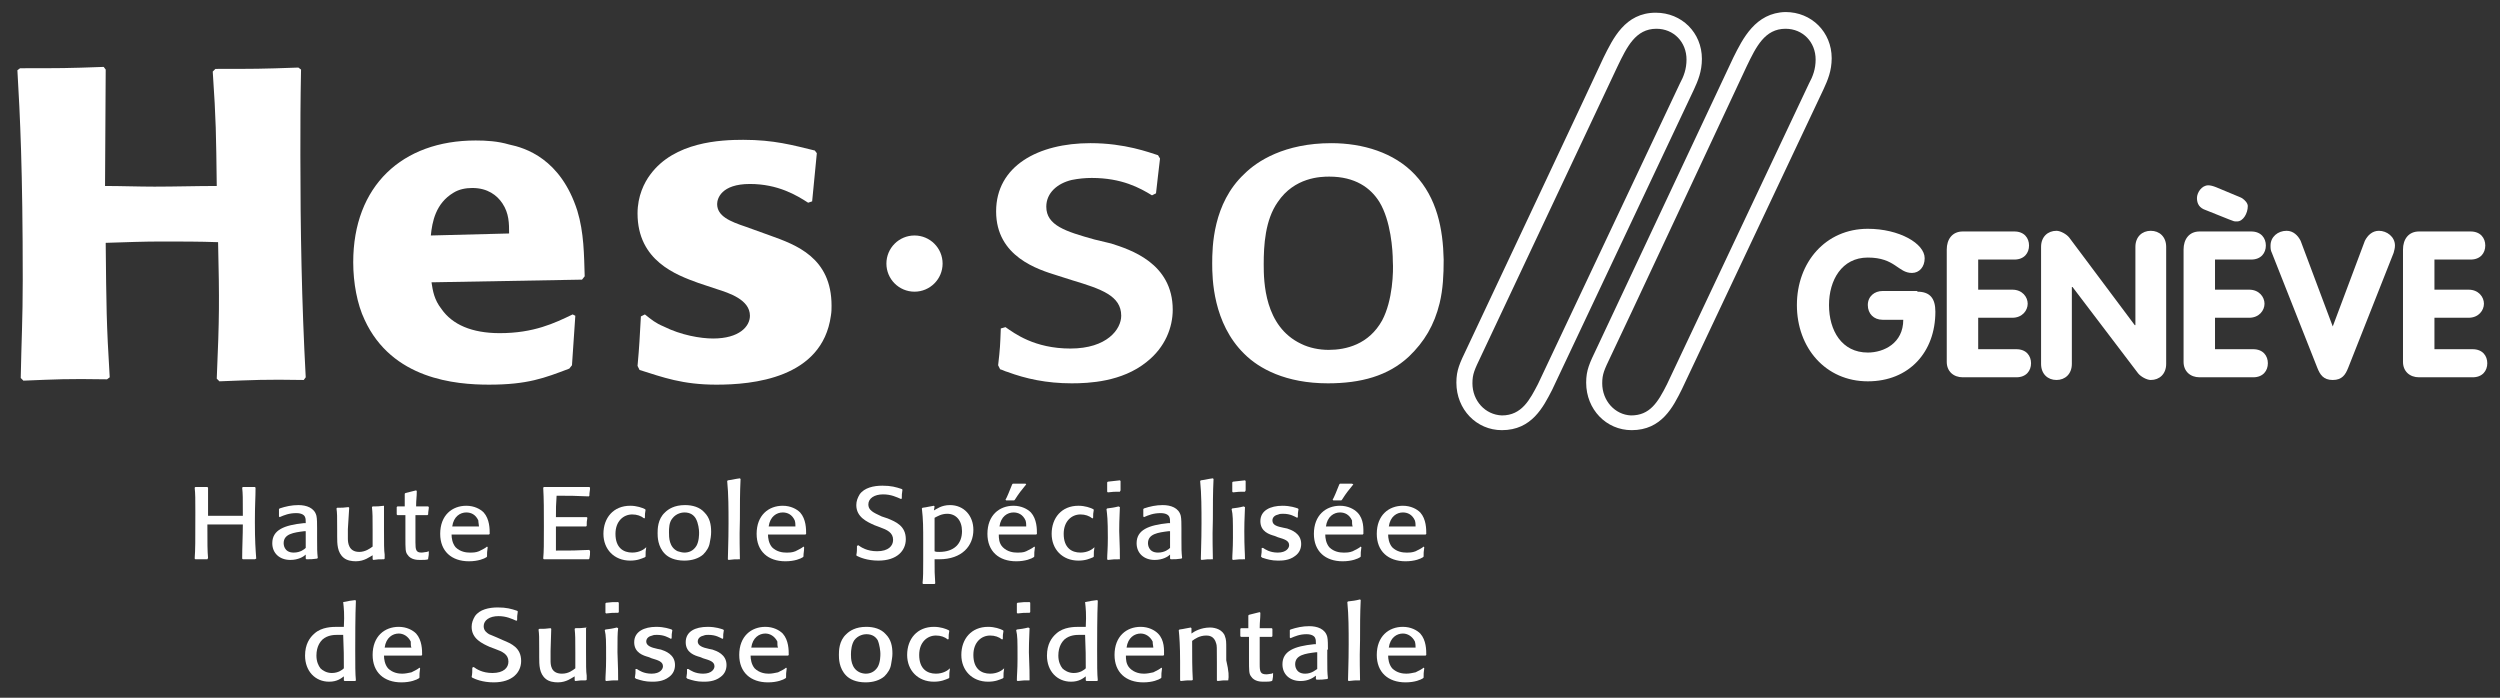 <?xml version="1.0" encoding="utf-8"?>
<!-- Generator: Adobe Illustrator 21.0.2, SVG Export Plug-In . SVG Version: 6.00 Build 0)  -->
<svg version="1.1" id="Calque_1" xmlns="http://www.w3.org/2000/svg" xmlns:xlink="http://www.w3.org/1999/xlink" x="0px" y="0px"
	 viewBox="0 0 373.7 104.3" style="enable-background:new 0 0 373.7 104.3;" xml:space="preserve">
<rect x="0" y="0" width="373.7" height="104.3" fill="#333333" stroke="none"/>
<style type="text/css">
	.st0{fill:#FFFFFF;}
</style>
<g>
	<path class="st0" d="M38.1,83.6c-0.9,0-0.9,0-1.8,0l-0.1-0.1c0-1.7,0.1-3.5,0.1-5.1c-0.4,0-0.8,0-1.5,0c-1.3,0-2.6,0-3.8,0
		c0,2.9,0,3.9,0.1,5L31,83.6c-0.9,0-0.9,0-1.8,0l-0.1-0.1c0.1-1.5,0.1-2.3,0.1-6.9c0-2,0-2.8-0.1-3.7l0.1-0.1c0.8,0,1,0,1.8,0
		l0.1,0.1c0,0.9,0,2.1,0,4.2c0.8,0,1.3,0,2.3,0c1.5,0,2.2,0,2.9,0c0-2.9,0-3.2-0.1-4.2l0.1-0.1c0.9,0,1,0,1.8,0l0.1,0.1
		c0,1.5-0.1,2.4-0.1,5.1c0,2.9,0.1,4.1,0.2,5.5L38.1,83.6z"/>
	<path class="st0" d="M45.7,79.4v2.5c-0.2,0.2-0.8,0.7-1.8,0.7c-1.5,0-1.5-1.3-1.5-1.4c0-1.4,1.5-1.6,3.1-1.8L45.7,79.4z M47.4,79
		c0-0.6,0-1.5-0.1-1.9c-0.3-1.2-1.5-1.6-2.7-1.6c-1,0-1.9,0.2-2.8,0.5l-0.1,0.1c0,0.3,0,0.4,0,1.1l0.1,0.1c0.7-0.3,1.4-0.6,2.5-0.6
		c0.8,0,1.2,0.3,1.3,0.6c0.1,0.2,0.1,0.5,0.1,0.9l-0.3,0c-2.9,0.3-4.7,1-4.7,3c0,1.5,1.1,2.5,2.7,2.5c1.2,0,2-0.5,2.3-0.8l0,0.6
		l0.1,0.1c0.7,0,0.9,0,1.6-0.1l0.1-0.1c-0.1-1-0.1-1.2-0.1-3V79z"/>
	<path class="st0" d="M57.4,75.8c0,1.2,0,2.2,0,3.5c0,1.9,0,3,0.1,3.6c0,0.2,0,0.4,0,0.6l-0.1,0.1c-0.8,0-0.9,0-1.6,0.1l-0.1-0.1
		l0-0.6c-0.4,0.2-1.2,0.9-2.5,0.9c-0.6,0-1.3-0.1-1.8-0.5c-1-0.8-1-2.1-1-3.3v-0.9c0-2.2,0-2.4-0.1-3.2l0.1-0.1c0.8,0,0.9,0,1.7-0.1
		l0.1,0.1L52,79.1c0,0.4,0,0.7,0,1.4c0,0.6,0.1,2,1.7,2c0.9,0,1.6-0.5,2-0.8c0-0.8,0-1.5,0-2.4c0-2.1,0-2.5-0.1-3.5l0.1-0.1
		c0.7,0,0.9,0,1.7-0.1L57.4,75.8z"/>
	<path class="st0" d="M64.1,82.4c0,0.5,0,0.6-0.1,1.1L64,83.6c-0.3,0.1-0.6,0.1-1.2,0.1c-0.4,0-1.4,0-1.9-0.8
		c-0.3-0.4-0.3-0.8-0.3-2.6l0-3.3c-0.6,0-0.6,0-1.2,0l-0.1-0.1c0-0.5,0-0.6,0-1.1l0.1-0.1c0.4,0,0.6,0,1.1,0c0-0.3,0-0.6,0-1
		c0-0.3,0-0.6,0-0.9l0.1-0.1c0.7-0.2,0.9-0.2,1.6-0.4l0.1,0.1c0,1-0.1,1.2-0.1,2.3c0.7,0,0.9,0,1.8,0l0.1,0.1c0,0.4-0.1,0.6-0.1,1.1
		l-0.1,0.1c-0.8,0-0.9,0-1.8,0l0,2.8c0,0.2,0,1.1,0,1.3c0,1.1,0.1,1.5,0.9,1.5c0.3,0,0.6-0.1,0.8-0.1L64.1,82.4z"/>
	<path class="st0" d="M71.6,78.7c-1.5,0-2.1,0-4,0c0.2-1.5,1.2-2.1,2.1-2.1c0.7,0,1.4,0.3,1.8,1.2C71.5,78.1,71.6,78.5,71.6,78.7z
		 M72.8,81.7c-0.2,0.2-0.6,0.4-1.2,0.7c-0.5,0.2-0.9,0.2-1.4,0.2c-0.5,0-1.4-0.1-2.1-0.8c-0.5-0.6-0.6-1.4-0.6-1.9
		c2.6,0,3.1,0,5.6,0l0.1-0.1c0-0.7,0-2.2-0.9-3.2c-0.5-0.5-1.4-1-2.6-1c-2.1,0-3.9,1.4-3.9,4.2c0,2.6,1.7,4.1,4.3,4.1
		c1.4,0,2.3-0.4,2.6-0.6l0.1-0.1c0-0.6,0-0.7,0.1-1.4L72.8,81.7z"/>
	<path class="st0" d="M88.2,82.4c0,0.5,0,0.6-0.1,1.1L88,83.6c-3.1,0-3.6,0-6.7,0l-0.1-0.1c0.1-1.2,0.1-2,0.1-4.8c0-2.6,0-4-0.1-5.8
		l0.1-0.1c3.2,0,3.8,0,6.8,0l0.1,0.1c0,0.5-0.1,0.6-0.1,1.2l-0.1,0.1c-2.1-0.1-2.8-0.1-4.8-0.1c-0.1,1.4-0.1,1.8-0.1,3.2
		c2,0,2.6,0,4.6,0l0.1,0.1c-0.1,0.5-0.1,0.7-0.1,1.2l-0.1,0.1c-1.9,0-2.3,0-4.5,0c0,1.8,0,2.2,0,3.6c2.4,0,2.9,0,5-0.1L88.2,82.4z"
		/>
	<path class="st0" d="M96.6,81.8c-0.1,0.6-0.1,0.7-0.1,1.4l-0.1,0.1c-0.5,0.2-1.1,0.5-2.2,0.5c-2.4,0-4-1.7-4-4c0-2.4,1.5-4.2,4-4.2
		c1,0,1.8,0.3,2.2,0.5l0.1,0.1c-0.1,0.5-0.1,0.7-0.1,1.2l-0.1,0.1c-0.5-0.4-1.1-0.6-1.8-0.6c-1.3,0-2.5,1-2.5,2.9
		c0,2.1,1.2,2.8,2.5,2.8c1.1,0,1.8-0.5,2.1-0.8L96.6,81.8z"/>
	<path class="st0" d="M104.5,79.6c0,0.3,0,1.3-0.4,2c-0.5,0.8-1.2,1-1.8,1c-0.3,0-0.7-0.1-1-0.2c-1.3-0.6-1.3-2.1-1.3-2.8
		c0-0.6,0-1.5,0.5-2.1c0.6-0.8,1.5-0.9,1.8-0.9c0.9,0,1.4,0.4,1.7,0.9C104.4,78.2,104.5,79.2,104.5,79.6z M106.3,79.5
		c0-1.1-0.2-2.1-1-2.9c-0.7-0.8-1.8-1.1-2.9-1.1c-1.6,0-2.5,0.6-3,1.1c-1.1,1-1.1,2.5-1.1,3.1c0,0.5,0,2,1.1,3.1
		c0.5,0.5,1.4,1,2.9,1c1.1,0,2.1-0.3,2.8-0.9c0.5-0.5,0.9-1.1,1-1.8C106.2,80.6,106.3,80.1,106.3,79.5z"/>
	<path class="st0" d="M110.6,83.6c-0.8,0-0.9,0-1.7,0.1l-0.1-0.1c0-1.1,0.1-2.4,0.1-5.4c0-2.1,0-4.3-0.2-6.3l0.1-0.1
		c0.8-0.1,1-0.2,1.8-0.3l0.1,0.1c-0.1,2-0.1,4-0.1,6C110.5,80.9,110.6,82.1,110.6,83.6L110.6,83.6z"/>
	<path class="st0" d="M118.9,78.7c-1.5,0-2.1,0-4,0c0.2-1.5,1.2-2.1,2.1-2.1c0.7,0,1.4,0.3,1.8,1.2
		C118.9,78.1,118.9,78.5,118.9,78.7z M120.1,81.7c-0.2,0.2-0.6,0.4-1.2,0.7c-0.5,0.2-0.9,0.2-1.4,0.2c-0.5,0-1.4-0.1-2.1-0.8
		c-0.5-0.6-0.6-1.4-0.6-1.9c2.6,0,3.1,0,5.6,0l0.1-0.1c0-0.7,0-2.2-0.9-3.2c-0.5-0.5-1.4-1-2.6-1c-2.1,0-3.9,1.4-3.9,4.2
		c0,2.6,1.7,4.1,4.3,4.1c1.4,0,2.3-0.4,2.6-0.6l0.1-0.1c0-0.6,0.1-0.7,0.1-1.4L120.1,81.7z"/>
	<path class="st0" d="M132.7,77.5c1.2,0.5,2.7,1.1,2.7,3.1c0,1.7-1.3,3.2-4.1,3.2c-1.7,0-2.8-0.5-3.2-0.7l-0.1-0.1
		c0.1-0.5,0.1-0.8,0.1-1.4l0.2-0.1c0.4,0.3,1.3,0.9,2.8,0.9c1.7,0,2.4-0.8,2.4-1.7c0-1.1-0.9-1.5-2-1.9l-0.8-0.3
		c-1.1-0.5-2.7-1.2-2.7-3c0-0.6,0.2-1.1,0.5-1.6c0.7-1,2.1-1.3,3.4-1.3c1.3,0,2,0.2,2.9,0.5l0.1,0.1c-0.1,0.6-0.1,0.8-0.1,1.3
		l-0.1,0.1c-0.7-0.3-1.5-0.7-2.7-0.7c-1.3,0-2.2,0.6-2.2,1.5c0,0.7,0.5,1,0.8,1.2c0.2,0.1,0.3,0.2,1.2,0.6L132.7,77.5z"/>
	<path class="st0" d="M139.7,82.4c0-0.9,0-1.8,0-2.7c0-0.8,0-1.5,0-2.3c0.4-0.2,1-0.6,1.9-0.6c1.3,0,2.2,1,2.2,2.6
		c0,1.9-1.2,3.1-3.4,3.1C140.1,82.5,139.9,82.5,139.7,82.4z M139.7,75.7l-0.1-0.1c-0.7,0.1-0.9,0.2-1.7,0.3l-0.1,0.1
		c0.2,1.7,0.2,2.8,0.2,5.1c0,0.9,0,1.8,0,2.7c0,1.6,0,2.5-0.1,3.4l0.1,0.1c0.6,0,1.1,0,1.7,0l0.1-0.1c-0.1-1.4-0.1-1.8-0.1-3.6
		c0.2,0,0.4,0,0.7,0c3.4,0,5.1-2,5.1-4.4c0-2.1-1.4-3.7-3.5-3.7c-1.3,0-2,0.6-2.4,0.8L139.7,75.7z"/>
	<path class="st0" d="M153.4,78.7c-1.5,0-2.1,0-4,0c0.2-1.5,1.2-2.1,2.1-2.1c0.7,0,1.4,0.3,1.8,1.2
		C153.4,78.1,153.4,78.5,153.4,78.7z M153.3,72.3c-0.3,0-0.6,0-0.9,0s-0.6,0-1,0l-0.1,0.1c-0.4,1-0.8,2-1,2.3l0.1,0.1
		c0.6,0,0.7,0,1.2,0l0.1-0.1c0.7-1.1,0.9-1.3,1.7-2.3L153.3,72.3z M154.6,81.7c-0.2,0.2-0.6,0.4-1.2,0.7c-0.4,0.2-0.9,0.2-1.4,0.2
		c-0.5,0-1.4-0.1-2.1-0.8c-0.6-0.6-0.6-1.4-0.6-1.9c2.6,0,3.1,0,5.6,0l0.1-0.1c0-0.7,0-2.2-0.9-3.2c-0.5-0.5-1.4-1-2.6-1
		c-2.1,0-3.9,1.4-3.9,4.2c0,2.6,1.7,4.1,4.3,4.1c1.4,0,2.3-0.4,2.6-0.6l0.1-0.1c0-0.6,0-0.7,0.1-1.4L154.6,81.7z"/>
	<path class="st0" d="M163.6,81.8c-0.1,0.6-0.1,0.7-0.1,1.4l-0.1,0.1c-0.5,0.2-1.1,0.5-2.2,0.5c-2.4,0-4-1.7-4-4
		c0-2.4,1.5-4.2,4-4.2c1,0,1.8,0.3,2.2,0.5l0.1,0.1c-0.1,0.5-0.1,0.7-0.1,1.2l-0.1,0.1c-0.5-0.4-1.1-0.6-1.8-0.6
		c-1.3,0-2.5,1-2.5,2.9c0,2.1,1.2,2.8,2.5,2.8c1.1,0,1.8-0.5,2.1-0.8L163.6,81.8z"/>
	<path class="st0" d="M167.4,83.6c-0.8,0-1,0-1.8,0.1l-0.1-0.1c0-0.8,0.1-1.5,0.1-3.2c0-2.9-0.1-3.4-0.2-4.3l0.1-0.1
		c0.7-0.1,0.9-0.1,1.7-0.3l0.2,0.1c0,0.8-0.1,1.6-0.1,3.6C167.4,82.1,167.4,82.5,167.4,83.6L167.4,83.6z M167.4,73.5
		c-0.8,0-1,0-1.8,0.1l-0.1-0.1c0-0.2,0-0.4,0-0.6c0-0.3,0-0.5,0-0.8l0.1-0.1c0.8-0.1,1-0.1,1.8-0.2l0.1,0.1c0,0.6,0,0.8,0,1.4
		L167.4,73.5z"/>
	<path class="st0" d="M174.9,79.4v2.5c-0.2,0.2-0.8,0.7-1.8,0.7c-1.5,0-1.5-1.3-1.5-1.4c0-1.4,1.5-1.6,3.1-1.8L174.9,79.4z
		 M176.6,79c0-0.6,0-1.5-0.1-1.9c-0.3-1.2-1.5-1.6-2.7-1.6c-1,0-1.9,0.2-2.8,0.5l-0.1,0.1c0,0.3,0,0.4,0,1.1l0.1,0.1
		c0.7-0.3,1.4-0.6,2.5-0.6c0.8,0,1.2,0.3,1.3,0.6c0.1,0.2,0.1,0.5,0.1,0.9l-0.3,0c-2.9,0.3-4.7,1-4.7,3c0,1.5,1.1,2.5,2.7,2.5
		c1.2,0,2-0.5,2.3-0.8l0,0.6l0.1,0.1c0.7,0,0.9,0,1.6-0.1l0.1-0.1c-0.1-1-0.1-1.2-0.1-3V79z"/>
	<path class="st0" d="M181.3,83.6c-0.8,0-0.9,0-1.7,0.1l-0.1-0.1c0-1.1,0.1-2.4,0.1-5.4c0-2.1,0-4.3-0.2-6.3l0.1-0.1
		c0.8-0.1,1-0.2,1.8-0.3l0.1,0.1c-0.1,2-0.1,4-0.1,6C181.2,80.9,181.3,82.1,181.3,83.6L181.3,83.6z"/>
	<path class="st0" d="M186.1,83.6c-0.8,0-1,0-1.8,0.1l-0.1-0.1c0-0.8,0.1-1.5,0.1-3.2c0-2.9,0-3.4-0.2-4.3l0.1-0.1
		c0.7-0.1,0.9-0.1,1.7-0.3l0.2,0.1c0,0.8-0.1,1.6-0.1,3.6C186,82.1,186.1,82.5,186.1,83.6L186.1,83.6z M186.1,73.5
		c-0.8,0-1,0-1.8,0.1l-0.1-0.1c0-0.2,0-0.4,0-0.6c0-0.3,0-0.5,0-0.8l0.1-0.1c0.8-0.1,1-0.1,1.8-0.2l0.1,0.1c0,0.6,0,0.8,0,1.4
		L186.1,73.5z"/>
	<path class="st0" d="M192.4,79c0.6,0.2,2.1,0.7,2.1,2.3c0,0.6-0.2,1.3-0.9,1.8c-0.9,0.7-2,0.7-2.6,0.7c-0.9,0-1.6-0.2-2.2-0.4
		c-0.1,0-0.2-0.1-0.2-0.1l-0.1-0.1c0.1-0.6,0.1-0.7,0.1-1.3l0.2,0c0.3,0.2,1,0.7,2.2,0.7c1.3,0,1.7-0.7,1.7-1.1
		c0-0.7-0.7-0.9-1.7-1.2l-0.5-0.2c-0.7-0.2-2.1-0.6-2.1-2.2c0-1.6,1.5-2.3,3.3-2.3c1.2,0,2,0.3,2.3,0.4l0.1,0.1
		c-0.1,0.6-0.1,0.6-0.1,1.2l-0.1,0.1c-0.4-0.2-1-0.6-2.1-0.6c-0.2,0-0.5,0-0.7,0.1c-0.5,0.1-0.9,0.4-0.9,0.9c0,0.7,0.7,0.9,1.7,1.1
		L192.4,79z"/>
	<path class="st0" d="M202.2,78.7c-1.5,0-2.1,0-4,0c0.2-1.5,1.2-2.1,2.1-2.1c0.7,0,1.4,0.3,1.8,1.2
		C202.1,78.1,202.1,78.5,202.2,78.7z M202.1,72.3c-0.3,0-0.6,0-0.9,0c-0.3,0-0.6,0-0.9,0l-0.1,0.1c-0.4,1-0.8,2-1,2.3l0.1,0.1
		c0.6,0,0.7,0,1.2,0l0.1-0.1c0.7-1.1,0.9-1.3,1.7-2.3L202.1,72.3z M203.4,81.7c-0.2,0.2-0.6,0.4-1.2,0.7c-0.5,0.2-0.9,0.2-1.4,0.2
		c-0.5,0-1.4-0.1-2.1-0.8c-0.5-0.6-0.6-1.4-0.6-1.9c2.6,0,3.1,0,5.6,0l0.1-0.1c0-0.7,0.1-2.2-0.9-3.2c-0.5-0.5-1.4-1-2.6-1
		c-2.1,0-3.9,1.4-3.9,4.2c0,2.6,1.7,4.1,4.3,4.1c1.4,0,2.3-0.4,2.6-0.6l0.1-0.1c0-0.6,0-0.7,0.1-1.4L203.4,81.7z"/>
	<path class="st0" d="M211.6,78.7c-1.5,0-2.1,0-4,0c0.2-1.5,1.2-2.1,2.1-2.1c0.7,0,1.4,0.3,1.8,1.2
		C211.6,78.1,211.6,78.5,211.6,78.7z M212.8,81.7c-0.2,0.2-0.6,0.4-1.2,0.7c-0.5,0.2-0.9,0.2-1.4,0.2c-0.5,0-1.4-0.1-2.1-0.8
		c-0.5-0.6-0.6-1.4-0.6-1.9c2.6,0,3.1,0,5.6,0l0.1-0.1c0-0.7,0-2.2-0.9-3.2c-0.5-0.5-1.4-1-2.6-1c-2.1,0-3.9,1.4-3.9,4.2
		c0,2.6,1.7,4.1,4.3,4.1c1.4,0,2.3-0.4,2.6-0.6l0.1-0.1c0-0.6,0-0.7,0.1-1.4L212.8,81.7z"/>
	<path class="st0" d="M51.4,99.9c-0.2,0.2-0.8,0.7-1.8,0.7c-0.8,0-1.4-0.4-1.7-0.7c-0.3-0.4-0.6-1-0.6-1.9c0-1.4,0.6-2.1,0.9-2.4
		c0.8-0.7,1.8-0.7,2.3-0.7c0.3,0,0.5,0,0.8,0C51.4,97.4,51.4,97.9,51.4,99.9z M51.3,90c0.1,0.9,0.2,1.8,0.1,3.7c-0.4,0-0.6,0-0.9,0
		c-0.8,0-2.4,0-3.5,1c-0.7,0.6-1.4,1.6-1.4,3.3c0,2.3,1.5,3.9,3.6,3.9c1.2,0,1.8-0.5,2.2-0.8l0,0.6l0.1,0.1c0.7,0,0.9,0,1.6,0
		l0.1-0.1c-0.1-1-0.1-2.2-0.1-4.5c0-1.5,0-5.3,0.1-7.4l-0.1-0.1C52.4,89.8,52.2,89.8,51.3,90L51.3,90z"/>
	<path class="st0" d="M61.5,96.8c-1.5,0-2.1,0-4,0c0.2-1.5,1.2-2.1,2.1-2.1c0.7,0,1.4,0.4,1.8,1.2C61.4,96.3,61.4,96.6,61.5,96.8z
		 M62.7,99.8c-0.2,0.2-0.6,0.4-1.2,0.7c-0.5,0.1-0.9,0.2-1.4,0.2c-0.5,0-1.4-0.1-2.1-0.8c-0.5-0.6-0.6-1.4-0.6-1.9
		c2.6,0,3.1,0,5.6,0l0.1-0.1c0-0.7,0-2.2-0.9-3.2c-0.5-0.5-1.4-1-2.6-1c-2.1,0-3.9,1.4-3.9,4.2c0,2.6,1.7,4.1,4.3,4.1
		c1.4,0,2.3-0.4,2.6-0.6l0.1-0.1c0-0.6,0-0.7,0.1-1.4L62.7,99.8z"/>
	<path class="st0" d="M75.2,95.7c1.2,0.5,2.7,1.1,2.7,3.1c0,1.7-1.3,3.2-4.1,3.2c-1.7,0-2.8-0.5-3.2-0.7l-0.1-0.1
		c0.1-0.5,0.1-0.8,0.1-1.4l0.2-0.1c0.4,0.3,1.3,0.9,2.8,0.9c1.7,0,2.4-0.8,2.4-1.7c0-1.1-0.9-1.5-2-1.9l-0.8-0.3
		c-1.1-0.5-2.7-1.2-2.7-3c0-0.6,0.2-1.1,0.5-1.6c0.7-1,2.1-1.3,3.4-1.3c1.3,0,2,0.2,2.9,0.5l0.1,0.1c-0.1,0.6-0.1,0.8-0.1,1.3
		l-0.1,0.1c-0.7-0.3-1.5-0.7-2.7-0.7c-1.3,0-2.2,0.6-2.2,1.5c0,0.7,0.5,1,0.8,1.2c0.2,0.1,0.3,0.1,1.2,0.5L75.2,95.7z"/>
	<path class="st0" d="M87.6,93.9c0,1.2,0,2.2,0,3.5c0,1.9,0,3,0.1,3.6c0,0.2,0,0.4,0,0.6l-0.1,0.1c-0.8,0-0.9,0-1.6,0.1l-0.1-0.1
		l0-0.6c-0.4,0.2-1.2,0.9-2.5,0.9c-0.6,0-1.3-0.1-1.8-0.5c-1-0.8-1-2.1-1-3.3v-0.9c0-2.2,0-2.4-0.1-3.2l0.1-0.1c0.8,0,0.9,0,1.7-0.1
		l0.1,0.1l-0.1,3.3c0,0.4,0,0.7,0,1.4c0,0.6,0,2,1.7,2c1,0,1.6-0.5,2-0.8c0-0.8,0-1.5,0-2.4c0-2.1,0-2.5-0.1-3.5l0.1-0.1
		c0.7,0,0.9,0,1.7-0.1L87.6,93.9z"/>
	<path class="st0" d="M92.4,101.7c-0.8,0-1,0-1.8,0.1l-0.1-0.1c0-0.8,0.1-1.5,0.1-3.2c0-2.9,0-3.4-0.2-4.3l0.1-0.1
		c0.7-0.1,0.9-0.1,1.7-0.3l0.2,0.1c-0.1,0.8-0.1,1.6-0.1,3.6C92.4,100.2,92.4,100.6,92.4,101.7L92.4,101.7z M92.4,91.6
		c-0.8,0-1,0-1.8,0.1l-0.1-0.1c0-0.2,0-0.4,0-0.6c0-0.3,0-0.5,0-0.8l0.1-0.1c0.8-0.1,1-0.1,1.8-0.1l0.1,0.1c0,0.6,0,0.8,0,1.4
		L92.4,91.6z"/>
	<path class="st0" d="M98.8,97.1c0.6,0.2,2.1,0.7,2.1,2.3c0,0.6-0.2,1.3-0.9,1.8c-0.9,0.7-2,0.7-2.6,0.7c-0.9,0-1.6-0.2-2.2-0.4
		c-0.1,0-0.2-0.1-0.2-0.1l-0.1-0.1c0.1-0.6,0.1-0.7,0.1-1.3l0.2,0c0.3,0.2,1,0.7,2.2,0.7c1.3,0,1.7-0.7,1.7-1.1
		c0-0.7-0.7-0.9-1.7-1.2l-0.5-0.2c-0.7-0.2-2.1-0.6-2.1-2.2c0-1.6,1.5-2.3,3.3-2.3c1.2,0,2,0.3,2.3,0.4l0.1,0.1
		c-0.1,0.6-0.1,0.6-0.1,1.2l-0.1,0.1c-0.4-0.2-1-0.6-2.1-0.6c-0.2,0-0.5,0-0.7,0.1c-0.5,0.1-0.9,0.4-0.9,0.9c0,0.6,0.7,0.9,1.7,1.1
		L98.8,97.1z"/>
	<path class="st0" d="M106.5,97.1c0.6,0.2,2.1,0.7,2.1,2.3c0,0.6-0.2,1.3-0.9,1.8c-0.9,0.7-2,0.7-2.6,0.7c-0.9,0-1.6-0.2-2.2-0.4
		c-0.1,0-0.2-0.1-0.2-0.1l-0.1-0.1c0.1-0.6,0.1-0.7,0.1-1.3l0.2,0c0.3,0.2,1,0.7,2.2,0.7c1.3,0,1.7-0.7,1.7-1.1
		c0-0.7-0.7-0.9-1.7-1.2l-0.5-0.2c-0.7-0.2-2.1-0.6-2.1-2.2c0-1.6,1.4-2.3,3.3-2.3c1.2,0,2,0.3,2.3,0.4l0.1,0.1
		c-0.1,0.6-0.1,0.6-0.1,1.2l-0.1,0.1c-0.4-0.2-1-0.6-2.1-0.6c-0.2,0-0.5,0-0.7,0.1c-0.5,0.1-0.9,0.4-0.9,0.9c0,0.6,0.7,0.9,1.7,1.1
		L106.5,97.1z"/>
	<path class="st0" d="M116.3,96.8c-1.5,0-2.1,0-4,0c0.2-1.5,1.2-2.1,2.1-2.1c0.7,0,1.4,0.4,1.8,1.2
		C116.2,96.3,116.2,96.6,116.3,96.8z M117.5,99.8c-0.2,0.2-0.6,0.4-1.2,0.7c-0.5,0.1-0.9,0.2-1.4,0.2c-0.5,0-1.4-0.1-2.1-0.8
		c-0.5-0.6-0.6-1.4-0.6-1.9c2.6,0,3.1,0,5.6,0l0.1-0.1c0-0.7,0-2.2-0.9-3.2c-0.5-0.5-1.4-1-2.6-1c-2.1,0-3.9,1.4-3.9,4.2
		c0,2.6,1.7,4.1,4.3,4.1c1.4,0,2.3-0.4,2.6-0.6l0.1-0.1c0-0.6,0-0.7,0.1-1.4L117.5,99.8z"/>
	<path class="st0" d="M131.6,97.7c0,0.3,0,1.3-0.4,2c-0.5,0.8-1.2,1-1.8,1c-0.3,0-0.7-0.1-0.9-0.2c-1.3-0.6-1.3-2.1-1.3-2.7
		c0-0.6,0.1-1.5,0.5-2.1c0.6-0.8,1.5-0.9,1.8-0.9c0.9,0,1.4,0.4,1.7,0.9C131.5,96.4,131.6,97.4,131.6,97.7z M133.4,97.7
		c0-1.1-0.2-2.1-1-2.9c-0.7-0.8-1.8-1.1-2.9-1.1c-1.6,0-2.5,0.6-3,1.1c-1.1,1-1.1,2.5-1.1,3.1c0,0.5,0,2,1.1,3.1
		c0.5,0.5,1.4,1,2.9,1c1.1,0,2.1-0.3,2.8-0.9c0.5-0.5,0.9-1.1,1-1.8C133.3,98.7,133.4,98.2,133.4,97.7z"/>
	<path class="st0" d="M142,99.9c-0.1,0.7-0.1,0.7-0.1,1.4l-0.1,0.1c-0.5,0.2-1.1,0.5-2.2,0.5c-2.4,0-4-1.7-4-4c0-2.4,1.5-4.2,4-4.2
		c1,0,1.8,0.3,2.2,0.5l0.1,0.1c-0.1,0.5-0.1,0.7-0.1,1.2l-0.1,0.1c-0.5-0.4-1.1-0.6-1.8-0.6c-1.3,0-2.5,1-2.5,2.9
		c0,2.1,1.2,2.8,2.5,2.8c1.1,0,1.8-0.5,2.1-0.8L142,99.9z"/>
	<path class="st0" d="M150.1,99.9c-0.1,0.7-0.1,0.7-0.1,1.4l-0.1,0.1c-0.5,0.2-1.1,0.5-2.2,0.5c-2.4,0-4-1.7-4-4
		c0-2.4,1.5-4.2,4-4.2c1,0,1.8,0.3,2.2,0.5l0.1,0.1c-0.1,0.5-0.1,0.7-0.1,1.2l-0.1,0.1c-0.5-0.4-1.1-0.6-1.8-0.6
		c-1.3,0-2.5,1-2.5,2.9c0,2.1,1.2,2.8,2.5,2.8c1.1,0,1.8-0.5,2.1-0.8L150.1,99.9z"/>
	<path class="st0" d="M153.9,101.7c-0.8,0-1,0-1.8,0.1l-0.1-0.1c0-0.8,0.1-1.5,0.1-3.2c0-2.9,0-3.4-0.2-4.3l0.1-0.1
		c0.7-0.1,0.9-0.1,1.7-0.3l0.2,0.1c0,0.8-0.1,1.6-0.1,3.6C153.9,100.2,153.9,100.6,153.9,101.7L153.9,101.7z M153.9,91.6
		c-0.8,0-1,0-1.8,0.1l-0.1-0.1c0-0.2,0-0.4,0-0.6c0-0.3,0-0.5,0-0.8l0.1-0.1c0.8-0.1,1-0.1,1.8-0.1l0.1,0.1c0,0.6,0,0.8,0,1.4
		L153.9,91.6z"/>
	<path class="st0" d="M162.3,99.9c-0.2,0.2-0.8,0.7-1.8,0.7c-0.8,0-1.4-0.4-1.7-0.7c-0.3-0.4-0.6-1-0.6-1.9c0-1.4,0.6-2.1,0.9-2.4
		c0.8-0.7,1.8-0.7,2.3-0.7c0.3,0,0.5,0,0.8,0C162.3,97.4,162.3,97.9,162.3,99.9z M162.2,90c0.1,0.9,0.2,1.8,0.1,3.7
		c-0.4,0-0.6,0-0.9,0c-0.8,0-2.4,0-3.5,1c-0.7,0.6-1.4,1.6-1.4,3.3c0,2.3,1.5,3.9,3.6,3.9c1.2,0,1.8-0.5,2.2-0.8l0,0.6l0.1,0.1
		c0.7,0,0.9,0,1.6,0l0.1-0.1c-0.1-1-0.1-2.2-0.1-4.5c0-1.5,0-5.3,0.1-7.4l-0.1-0.1C163.3,89.8,163.1,89.8,162.2,90L162.2,90z"/>
	<path class="st0" d="M172.4,96.8c-1.5,0-2.1,0-4,0c0.2-1.5,1.2-2.1,2.1-2.1c0.7,0,1.4,0.4,1.8,1.2
		C172.3,96.3,172.4,96.6,172.4,96.8z M173.6,99.8c-0.2,0.2-0.6,0.4-1.2,0.7c-0.5,0.1-0.9,0.2-1.4,0.2c-0.5,0-1.4-0.1-2.1-0.8
		c-0.6-0.6-0.6-1.4-0.6-1.9c2.6,0,3.1,0,5.6,0l0.1-0.1c0-0.7,0.1-2.2-0.9-3.2c-0.5-0.5-1.4-1-2.6-1c-2.1,0-3.9,1.4-3.9,4.2
		c0,2.6,1.7,4.1,4.3,4.1c1.4,0,2.3-0.4,2.6-0.6l0.1-0.1c0-0.6,0-0.7,0.1-1.4L173.6,99.8z"/>
	<path class="st0" d="M183.6,101.7c-0.8,0-0.9,0-1.6,0.1l-0.1-0.1c0-0.2,0-0.3,0-0.5c0-0.7,0-1.5,0-2.2c0-2.3,0-2.5-0.1-2.8
		c-0.3-1.2-1.2-1.2-1.5-1.2c-1,0-1.7,0.5-2.1,0.8c0,2.6,0,4,0.1,5.8l-0.1,0.1c-0.8,0-0.9,0-1.7,0.1l-0.1-0.1c0-0.8,0-1.7,0-2.8
		c0-2.4-0.1-3.7-0.2-4.7l0.1-0.1c0.8-0.1,1-0.2,1.7-0.3l0.1,0.1l0,0.8c0.4-0.3,1.4-0.9,2.8-0.9c0.4,0,0.9,0.1,1.3,0.3
		c0.4,0.2,0.8,0.6,0.9,1c0.2,0.5,0.2,0.9,0.2,1.8v1.8C183.7,100.4,183.7,101.1,183.6,101.7L183.6,101.7z"/>
	<path class="st0" d="M190.3,100.6c0,0.5,0,0.6-0.1,1.1l-0.1,0.1c-0.3,0.1-0.6,0.1-1.2,0.1c-0.4,0-1.4,0-1.9-0.8
		c-0.3-0.4-0.3-0.8-0.3-2.6l0-3.3c-0.6,0-0.6,0-1.2,0l-0.1-0.1c0-0.5,0-0.6,0-1.1l0.1-0.1c0.4,0,0.6,0,1.1,0c0-0.3,0-0.6,0-1
		c0-0.3,0-0.6,0-0.9l0.1-0.1c0.7-0.2,0.9-0.2,1.6-0.4l0.1,0.1c0,1-0.1,1.2-0.1,2.3c0.7,0,0.9,0,1.8,0l0.1,0.1c0,0.4,0,0.6,0,1.1
		l-0.1,0.1c-0.8,0-0.9,0-1.8,0l0,2.8c0,0.2,0,1.1,0,1.3c0,1.1,0.1,1.5,1,1.5c0.3,0,0.6-0.1,0.8-0.1L190.3,100.6z"/>
	<path class="st0" d="M196.9,97.5v2.5c-0.2,0.1-0.8,0.7-1.8,0.7c-1.5,0-1.5-1.3-1.5-1.4c0-1.4,1.5-1.6,3.1-1.8L196.9,97.5z
		 M198.5,97.1c0-0.6,0-1.5-0.1-1.9c-0.3-1.2-1.5-1.6-2.7-1.6c-1,0-1.9,0.2-2.8,0.5l-0.1,0.1c0,0.3,0,0.4,0,1.1l0.1,0.1
		c0.7-0.3,1.4-0.6,2.4-0.6c0.8,0,1.2,0.3,1.3,0.6c0.1,0.2,0.1,0.5,0.1,0.9l-0.3,0c-2.9,0.3-4.7,1-4.7,3c0,1.5,1.1,2.5,2.7,2.5
		c1.2,0,1.9-0.5,2.3-0.8l0,0.5l0.1,0.1c0.7,0,0.9,0,1.6-0.1l0.1-0.1c-0.1-1-0.1-1.2-0.1-3V97.1z"/>
	<path class="st0" d="M203.3,101.7c-0.8,0-0.9,0-1.7,0.1l-0.1-0.1c0-1.1,0.1-2.4,0.1-5.4c0-2.1,0-4.3-0.2-6.3l0.1-0.1
		c0.8-0.1,1-0.1,1.8-0.3l0.1,0.1c-0.1,2-0.1,4-0.1,6C203.2,99.1,203.3,100.2,203.3,101.7L203.3,101.7z"/>
	<path class="st0" d="M211.6,96.8c-1.5,0-2.1,0-4,0c0.2-1.5,1.2-2.1,2.1-2.1c0.7,0,1.4,0.4,1.8,1.2
		C211.6,96.3,211.6,96.6,211.6,96.8z M212.8,99.8c-0.2,0.2-0.6,0.4-1.2,0.7c-0.5,0.1-0.9,0.2-1.4,0.2c-0.5,0-1.4-0.1-2.1-0.8
		c-0.5-0.6-0.6-1.4-0.6-1.9c2.6,0,3.1,0,5.6,0l0.1-0.1c0-0.7,0-2.2-0.9-3.2c-0.5-0.5-1.4-1-2.6-1c-2.1,0-3.9,1.4-3.9,4.2
		c0,2.6,1.7,4.1,4.3,4.1c1.4,0,2.3-0.4,2.6-0.6l0.1-0.1c0-0.6,0-0.7,0.1-1.4L212.8,99.8z"/>
	<path class="st0" d="M166.1,36.4c2.8,0.9,9.2,2.9,9.2,9.9c0,2.6-1.1,5.6-3.9,7.8c-3.7,3-8.7,3.2-11.2,3.2c-3.8,0-6.9-0.7-9.6-1.7
		c-0.4-0.1-0.7-0.3-1.1-0.4l-0.3-0.6c0.3-2.6,0.3-2.9,0.4-5.5l0.7-0.2c1.3,0.9,4.3,3.2,9.7,3.2c5.5,0,7.6-2.9,7.6-4.9
		c0-3-3-4-7.3-5.3l-2.2-0.7c-2.9-0.9-9.2-2.8-9.2-9.6c0-6.8,6.3-10.2,14.1-10.2c5.2,0,8.8,1.4,10.1,1.8l0.3,0.5
		c-0.3,2.4-0.3,2.7-0.6,5.2l-0.6,0.3c-1.8-1.1-4.5-2.6-9-2.6c-1,0-2,0.1-3,0.3c-2.1,0.5-3.8,1.9-3.8,4c0,2.8,2.9,3.7,7.2,4.9
		L166.1,36.4z"/>
	<path class="st0" d="M208.2,39.1c0.1,1.4,0,5.8-1.6,8.8c-2,3.6-5.4,4.4-8,4.4c-1.4,0-2.9-0.3-4.1-0.9c-5.5-2.6-5.6-9.3-5.6-11.9
		c0-2.8,0.2-6.6,2.1-9.3c2.5-3.7,6.4-3.8,7.7-3.8c3.9,0,6.2,1.7,7.5,3.8C207.9,33,208.2,37.4,208.2,39.1z M215.8,38.8
		c-0.1-4.6-1-9.2-4.3-12.7c-3.1-3.3-7.8-4.7-12.5-4.7c-7,0-11.1,2.7-13,4.6c-4.7,4.4-4.8,10.9-4.8,13.4c0,2.2,0.1,8.9,4.8,13.5
		c2.2,2.2,6.2,4.4,12.5,4.4c4.9,0,9-1.1,12.1-4c2.3-2.2,3.8-4.7,4.6-8C215.7,43.2,215.8,41.1,215.8,38.8z"/>
	<circle class="st0" cx="136.7" cy="39.4" r="4.2"/>
</g>
<g>
	<path class="st0" d="M45,10.4c-0.1,5.1-0.1,8.2-0.1,12.8c0,11.1,0.2,22.1,0.8,33.2l-0.3,0.4c-5.9-0.1-7.3,0-12.6,0.2l-0.4-0.4
		c0.4-9.3,0.4-11.5,0.2-20.4c-2.8-0.1-5.6-0.1-8.4-0.1c-2.7,0-5.3,0.1-8.4,0.2c0.1,9.6,0.1,11.9,0.6,20.1L16,56.7
		c-6.2-0.1-7.4,0-12.5,0.2l-0.4-0.4c0.1-5.5,0.3-8.8,0.3-14.7c0-16.4-0.4-24.5-0.8-31.3L3,10.2c6.1,0,7.1,0,12.5-0.2l0.3,0.4
		l-0.1,17.4c2.4,0,5,0.1,7.4,0.1c3.1,0,6.2-0.1,9.3-0.1c-0.1-7.8-0.1-9.7-0.6-17.1l0.4-0.4c5.9,0,6.8,0,12.4-0.2L45,10.4z"/>
	<path class="st0" d="M64.4,35.2c0.2-2,0.7-4.8,3.4-6.4c0.8-0.5,1.8-0.7,2.8-0.7c2.3,0,3.7,1.1,4.5,2.3c1,1.5,1,3,1,4.5L64.4,35.2z
		 M85.6,47c-2.7,1.3-5.8,2.8-10.9,2.8c-4.2,0-7.1-1.3-8.7-3.6c-1.1-1.4-1.3-2.7-1.5-4L87,41.8l0.4-0.5c-0.1-3.2-0.1-6.5-1.1-9.8
		c-2.5-7.8-7.8-9.4-10.2-9.9c-1.7-0.5-3.4-0.6-5-0.6c-11,0-18.3,6.8-18.3,18.2c0,3.1,0.6,6.3,1.7,8.6c4.1,8.9,13.6,9.7,18.6,9.7
		c5.8,0,8.3-1,12-2.4l0.4-0.5l0.5-7.4L85.6,47z"/>
	<path class="st0" d="M115.1,35.2c3.9,1.4,9.2,3.3,9.2,10.5c0,0.5,0,0.9-0.1,1.5c-1.3,9.4-11.8,10.3-17.1,10.3
		c-5.1,0-8-1.1-11.5-2.2l-0.3-0.6c0.3-3.3,0.3-4,0.5-7.4l0.6-0.3c1,0.8,1.6,1.3,2.8,1.8c2.6,1.3,5.5,1.8,7.4,1.8
		c3.9,0,5.5-1.8,5.5-3.4c0-2.4-3.1-3.4-5-4l-2.7-0.9c-3.3-1.2-9.1-3.3-9.1-10.4c0-2.6,1-4.6,1.9-5.8c3.6-4.9,10.5-5.2,13.9-5.2
		c4.6,0,7.4,0.8,10.7,1.6l0.3,0.4l-0.7,7.2l-0.6,0.2c-1.7-1.1-4.5-2.8-8.7-2.8c-4.3,0-4.9,2.2-4.9,3c0,1.8,1.9,2.6,4.3,3.4
		L115.1,35.2z"/>
</g>
<path class="st0" d="M239.7,8.6c-0.1,0.3-20.4,43.4-20.4,43.4c-1.1,2.3-1.6,3.3-1.6,5.2c0,4,3,7.1,6.8,7.1c4.5,0,6.2-3.5,7.5-6
	l21.2-44.9c0.6-1.3,1.2-2.7,1.2-4.6c0-3.9-3-6.9-6.9-6.9C242.9,1.9,241.1,5.8,239.7,8.6z M220.1,57.3c0-1.4,0.3-2,1.3-4.1
	c0.1-0.2,20.4-43.3,20.4-43.3c1.4-2.9,2.7-5.6,5.8-5.6c2.6,0,4.5,2,4.5,4.6c0,1.4-0.4,2.5-1,3.6c0,0-21.2,44.9-21.2,44.9
	c-1.2,2.3-2.4,4.7-5.4,4.7C222,62,220.1,59.9,220.1,57.3z"/>
<path class="st0" d="M259.1,8.6c-0.1,0.2-20.4,43.4-20.4,43.4c-1.1,2.3-1.6,3.3-1.6,5.2c0,4,3,7.1,6.8,7.1c4.5,0,6.2-3.5,7.5-6.1
	l21.2-44.9c0.6-1.3,1.2-2.7,1.2-4.6c0-3.9-3-6.9-6.9-6.9C262.4,1.9,260.5,5.8,259.1,8.6z M239.5,57.3c0-1.4,0.3-2,1.3-4.1
	c0.1-0.1,20.3-43.3,20.3-43.3c1.4-2.9,2.7-5.6,5.8-5.6c2.6,0,4.5,2,4.5,4.6c0,1.4-0.4,2.5-1,3.6c0,0-21.1,44.7-21.2,44.9
	c-1.4,2.8-2.6,4.7-5.4,4.7C241.4,62,239.5,59.9,239.5,57.3z"/>
<g>
	<g>
		<path class="st0" d="M286.6,43.6c1.9,0,2.7,1,2.7,3c0,6-3.9,10.4-10.1,10.4c-6.3,0-10.6-5-10.6-11.4c0-6.4,4.3-11.4,10.6-11.4
			c4.7,0,8.5,2.2,8.5,4.4c0,1.3-0.8,2.2-1.9,2.2c-2.1,0-2.5-2.3-6.6-2.3c-3.9,0-5.8,3.4-5.8,7.1c0,3.8,1.9,7.1,5.8,7.1
			c2.4,0,5.3-1.4,5.3-4.9h-3.1c-1.3,0-2.2-0.9-2.2-2.2c0-1.3,1-2.1,2.2-2.1H286.6z"/>
		<path class="st0" d="M291,37.3c0-1.5,0.8-2.7,2.4-2.7h7.7c1.5,0,2.2,1,2.2,2.1c0,1.1-0.7,2.1-2.2,2.1h-5.4v4.5h5.1
			c1.5,0,2.3,1.1,2.3,2.1c0,1-0.8,2.1-2.3,2.1h-5.1v4.7h5.7c1.5,0,2.2,1,2.2,2.1c0,1.1-0.7,2.1-2.2,2.1h-8c-1.4,0-2.4-0.9-2.4-2.3
			V37.3z"/>
		<path class="st0" d="M305.1,36.9c0-1.5,1-2.4,2.3-2.4c0.6,0,1.5,0.5,1.9,1l9.8,13.1h0.1V36.9c0-1.5,1-2.4,2.3-2.4
			c1.3,0,2.3,0.9,2.3,2.4v17.5c0,1.5-1,2.4-2.3,2.4c-0.6,0-1.5-0.5-1.9-1l-9.8-12.9h-0.1v11.5c0,1.5-1,2.4-2.3,2.4s-2.3-0.9-2.3-2.4
			V36.9z"/>
		<path class="st0" d="M326.4,37.3c0-1.5,0.8-2.7,2.4-2.7h7.7c1.5,0,2.2,1,2.2,2.1c0,1.1-0.7,2.1-2.2,2.1h-5.4v4.5h5.1
			c1.5,0,2.3,1.1,2.3,2.1c0,1-0.8,2.1-2.3,2.1h-5.1v4.7h5.7c1.5,0,2.2,1,2.2,2.1c0,1.1-0.7,2.1-2.2,2.1h-8c-1.4,0-2.4-0.9-2.4-2.3
			V37.3z M334.9,29.5l0.2,0.1c0.5,0.3,0.9,0.8,0.9,1.2c0,1.1-0.7,2.3-1.6,2.3c-0.6,0-0.3,0-1.2-0.3l-3.5-1.4
			c-0.9-0.3-1.3-0.9-1.3-1.8c0-0.8,0.7-1.9,1.7-1.9c0.3,0,0.7,0.1,1.2,0.3L334.9,29.5z"/>
		<path class="st0" d="M339.6,37.8c-0.2-0.4-0.2-0.7-0.2-1.1c0-1.3,1.1-2.2,2.4-2.2c1,0,1.7,0.7,2.1,1.5l4.8,12.8l4.8-12.8
			c0.4-0.8,1.1-1.5,2.1-1.5c1.2,0,2.4,0.9,2.4,2.2c0,0.4-0.1,0.7-0.2,1.1L351,55c-0.4,1-0.9,1.8-2.3,1.8c-1.4,0-1.9-0.8-2.3-1.8
			L339.6,37.8z"/>
		<path class="st0" d="M359.2,37.3c0-1.5,0.8-2.7,2.4-2.7h7.7c1.5,0,2.2,1,2.2,2.1c0,1.1-0.7,2.1-2.2,2.1h-5.4v4.5h5.1
			c1.5,0,2.3,1.1,2.3,2.1c0,1-0.8,2.1-2.3,2.1h-5.1v4.7h5.7c1.5,0,2.2,1,2.2,2.1c0,1.1-0.7,2.1-2.2,2.1h-8c-1.4,0-2.4-0.9-2.4-2.3
			V37.3z"/>
	</g>
</g>
</svg>
